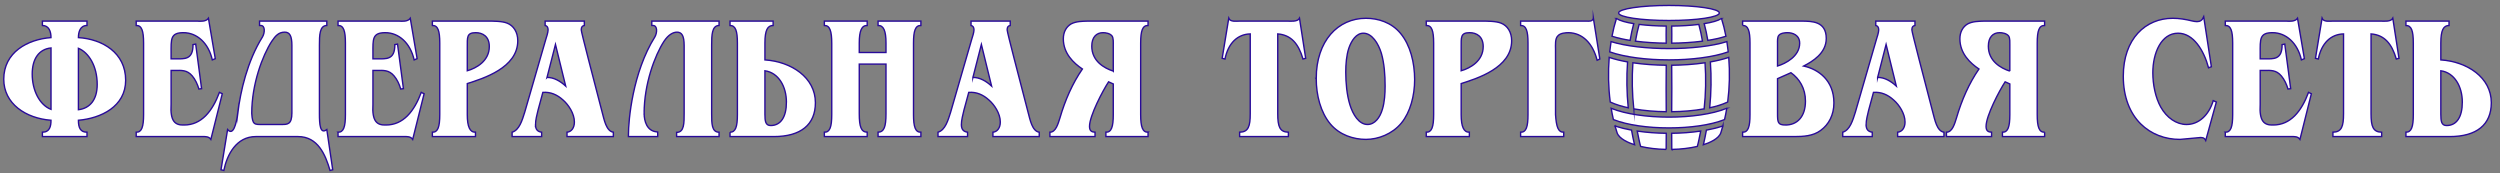 <?xml version="1.0" encoding="UTF-8"?>
<!DOCTYPE svg PUBLIC "-//W3C//DTD SVG 1.1//EN" "http://www.w3.org/Graphics/SVG/1.1/DTD/svg11.dtd">
<!-- Creator: CorelDRAW 2021 (64-Bit) -->
<svg xmlns="http://www.w3.org/2000/svg" xml:space="preserve" width="151.5mm" height="10.5mm" version="1.1" style="shape-rendering:geometricPrecision; text-rendering:geometricPrecision; image-rendering:optimizeQuality; fill-rule:evenodd; clip-rule:evenodd"
viewBox="0 0 15150 1050"
 xmlns:xlink="http://www.w3.org/1999/xlink"
 xmlns:xodm="http://www.corel.com/coreldraw/odm/2003">
 <rect x="0" y="0" width="15150" height="1050" fill="#808080" stroke="none"/>
 <defs>
  <style type="text/css">
   <![CDATA[
    .str0 {stroke:#280A99;stroke-width:8.47;stroke-miterlimit:22.926}
    .fil0 {fill:white}
    .fil1 {fill:white;fill-rule:nonzero}
   ]]>
  </style>
 </defs>
 <g id="Слой_x0020_1">
  <g id="_1546742204640">
   <g>
    <path class="fil0 str0" d="M10130.98 905.59c-0.13,-28.03 -0.26,-72.43 -0.56,-97.85 58.69,-0.67 117.67,-4.81 175.77,-13.37 -5.99,28.49 -12.75,66.64 -20.37,92.94 -45.04,10.56 -97.95,17.19 -154.84,18.26l0 0.02z"/>
    <path class="fil0 str0" d="M10440.94 763.14c-32.55,11.12 -66.43,19.28 -100.21,25.52 -5.36,26.82 -11.38,62.54 -18.11,88.53 34.22,-10.95 94.05,-35.29 106.01,-73.61 4.37,-13.05 8.45,-26.59 12.31,-40.46l0 0.02z"/>
    <path class="fil0 str0" d="M10096.93 905.59c0.11,-28.03 0.26,-72.43 0.55,-97.85 -58.73,-0.67 -117.68,-4.81 -175.77,-13.37 5.99,28.49 12.75,66.64 20.33,92.94 45.01,10.56 97.93,17.19 154.89,18.26l0 0.02z"/>
    <path class="fil0 str0" d="M9786.93 763.14c3.9,13.88 7.98,27.41 12.31,40.46 11.98,38.3 71.78,62.67 106.01,73.61 -6.71,-25.99 -12.75,-61.72 -18.09,-88.53 -33.79,-6.24 -67.66,-14.4 -100.25,-25.52l0.02 -0.02z"/>
    <path class="fil0 str0" d="M10432.46 112.4c-21.25,13.16 -58.52,23.54 -105,31.02 8.72,32.47 16.04,66.41 21.94,101.34 36.83,-5.84 74.26,-13.56 109.73,-25.19 -7.22,-38.02 -16.23,-73.97 -26.69,-107.17l0.02 0z"/>
    <path class="fil0 str0" d="M10317.04 249.4c-5.96,-35 -13.32,-69.01 -22.17,-101.38 -49.62,6.13 -106.59,9.48 -164.24,10.04 0.69,34.36 0.69,69.12 0.1,103.53 62.15,-0.59 124.63,-4.26 186.32,-12.18l-0.01 -0.01z"/>
    <path class="fil0 str0" d="M10464.89 252.17c3.21,20.23 5.99,40.96 8.2,62.13 -183,64.81 -535.32,64.81 -718.3,0 2.26,-21.18 5.03,-41.92 8.24,-62.13 179.56,56.32 522.27,56.32 701.87,0l-0.01 0z"/>
    <path class="fil0 str0" d="M10476.23 347.87c-36.13,12.09 -73.82,20.8 -111.32,27.44 6.74,92.22 5.08,187.3 -4.15,277.93 36.93,-8.06 74.8,-18.85 108.99,-34.89 11.62,-89.12 13.52,-180.88 6.48,-270.47l0 -0.01z"/>
    <path class="fil0 str0" d="M10327.17 659.79c9.81,-90.7 11.87,-186.46 5.39,-279.3 -66.82,9.74 -134.63,14.3 -202.09,14.94 0.98,93.77 0.98,187.8 -0.04,281.55 65.55,-0.73 132.14,-5.83 196.75,-17.21l-0.01 0.02z"/>
    <path class="fil0 str0" d="M10464.13 656.43c-3.82,23.49 -8.34,46.25 -13.38,68.16 -168.82,67.5 -504.77,67.5 -673.59,0 -5.11,-21.91 -9.63,-44.69 -13.41,-68.16 176.47,71.19 523.91,71.19 700.38,0z"/>
    <path class="fil0 str0" d="M9795.42 112.4c-10.47,33.2 -19.46,69.15 -26.72,107.17 35.51,11.63 72.95,19.35 109.77,25.19 5.9,-34.93 13.24,-68.85 21.94,-101.34 -46.44,-7.46 -83.73,-17.86 -105,-31.02l0.01 0z"/>
    <path class="fil0 str0" d="M9910.8 249.4c61.75,7.9 124.2,11.59 186.38,12.18 -0.64,-34.41 -0.64,-69.15 0.13,-103.53 -57.71,-0.56 -114.69,-3.9 -164.3,-10.04 -8.86,32.37 -16.22,66.38 -22.21,101.38l0 0.01z"/>
    <path class="fil0 str0" d="M9751.7 347.87c-7.08,89.59 -5.14,181.35 6.44,270.47 34.2,16.04 72.11,26.83 109,34.89 -9.2,-90.62 -10.87,-185.69 -4.21,-277.93 -37.42,-6.64 -75.16,-15.35 -111.24,-27.45l0.01 0.02z"/>
    <path class="fil0 str0" d="M9900.7 659.79c64.63,11.38 131.23,16.47 196.7,17.21 -0.95,-93.77 -0.95,-187.8 0,-281.55 -67.44,-0.66 -135.24,-5.21 -202.06,-14.94 -6.56,92.87 -4.39,188.62 5.36,279.3l0 -0.02z"/>
    <path class="fil0 str0" d="M9947.83 63.8c-35.15,0 -63.64,6.64 -63.64,14.81 0,8.16 28.49,14.76 63.64,14.76 35.15,0 63.62,-6.6 63.62,-14.76 0,-8.18 -28.48,-14.81 -63.62,-14.81z"/>
    <path class="fil0 str0" d="M10113.95 33c168.57,0 305.24,20.45 305.24,45.61 0,25.18 -136.67,45.56 -305.24,45.56 -168.57,0 -305.21,-20.37 -305.21,-45.56 0,-25.16 136.66,-45.61 305.21,-45.61z"/>
   </g>
   <path class="fil1 str0" d="M475.11 728.82c0,46.76 12.97,72.32 52.06,72.32l0 26.58 -270.16 0 0 -26.58c43.96,0 52.06,-35.1 52.06,-72.32 -152.93,-11.7 -286.34,-99.99 -286.34,-248.9 0,-162.73 144,-241.47 286.34,-252.11 0,-36.13 -12.18,-73.35 -52.06,-73.35l0 -26.6 270.16 0 0 26.6c-40.72,0 -52.06,38.27 -52.06,73.35 145.63,9.6 286.37,91.5 286.37,258.49 0,159.52 -149.74,230.82 -286.37,242.52zm-279.93 -279.75l0 0c0,98.9 44.77,187.19 113.9,213.76 0,-64.88 0,-372.26 0,-372.26 -71.56,7.46 -113.9,63.84 -113.9,158.5zm393.82 62.78l0 0c0,-112.8 -52.05,-193.61 -113.87,-219.16 0,64.87 0,372.29 0,372.29 69.11,-8.53 113.87,-59.56 113.87,-153.13z"/>
   <path class="fil1 str0" d="M825.39 801.16c33.32,1.05 44.73,-31.95 44.73,-106.37l0 -433.93c0,-74.51 -11.4,-107.46 -44.73,-106.37l0 -26.6 369.39 0c20.33,1.05 52.88,4.23 68.35,-17.03l41.48 244.65 -17.93 7.46c-23.54,-103.21 -93.54,-164.87 -174.9,-164.87 -79.71,0 -74.87,39.33 -74.87,124.41l0 34.05 26.06 0c53.71,0 107.43,7.44 106.6,-86.16l16.3 -3.17 35.76 270.13 -16.25 2.15c-8.94,-29.79 -21.99,-57.42 -39.85,-78.71 -31.75,-38.3 -65.94,-34.04 -106.63,-34.04l-21.98 0 0 205.26c-6.45,104.26 24.47,127.66 78.97,125.54 104.12,0 170.82,-81.9 213.98,-197.81l17.09 8.49 -69.19 276.53c-13.05,-18.07 -30.91,-17.02 -48.81,-17.02l-403.54 0 0 -26.58 -0.03 -0.01z"/>
   <path class="fil1 str0" d="M1441.03 684.13c16.25,-128.69 56.93,-312.69 149.74,-460.56 14.61,-25.52 17.03,-69.12 -10.61,-69.12l-7.32 0 0 -26.61 407.62 0 0 26.61c-43.97,0 -44.76,60.62 -44.76,118.03l0 416.95c0,64.89 4.04,126.55 44.76,95.76l35.8 243.55 -16.26 4.26c-27.7,-94.7 -73.22,-205.3 -193.68,-205.3l-256.27 0c-117.15,0 -174.1,108.48 -193.68,205.3l-17.02 -4.26 39.83 -243.55c34.2,39.34 52.9,-32.99 61.84,-101.08l0.01 0.02zm327.85 0l0 0 0 -408.43c0,-57.45 -12.97,-80.84 -43.05,-80.84 -35.87,0 -55.36,20.23 -78.95,55.34 -56.11,86.16 -121.24,259.53 -121.24,436.08 4.08,72.3 17.13,68.06 65.9,68.06l114.72 0c35.05,0 62.62,1.05 62.62,-70.21z"/>
   <path class="fil1 str0" d="M2048.51 801.16c33.35,1.05 44.71,-31.95 44.71,-106.37l0 -433.93c0,-74.51 -11.38,-107.46 -44.71,-106.37l0 -26.6 369.38 0c20.34,1.05 52.9,4.23 68.36,-17.03l41.48 244.65 -17.89 7.46c-23.59,-103.21 -93.58,-164.87 -174.9,-164.87 -79.75,0 -74.87,39.33 -74.87,124.41l0 34.05 26.02 0c53.7,0 107.43,7.44 106.6,-86.16l16.3 -3.17 35.79 270.13 -16.28 2.15c-8.94,-29.79 -21.99,-57.42 -39.85,-78.71 -31.72,-38.3 -65.94,-34.04 -106.6,-34.04l-21.97 0 0 205.26c-6.48,104.26 24.42,127.66 78.92,125.54 104.15,0 170.87,-81.9 213.98,-197.81l17.09 8.49 -69.14 276.53c-13.06,-18.07 -30.95,-17.02 -48.85,-17.02l-403.54 0 0 -26.58 -0.03 -0.01z"/>
   <path class="fil1 str0" d="M2620.25 154.47l0 -26.6 335.99 0c33.4,0 87.86,0 118.01,12.75 37.4,14.86 63.45,53.17 63.45,106.36 0,164.85 -210.74,228.68 -305.94,259.52l0 188.29c0,74.44 16.28,107.43 49.64,106.37l0 26.58 -261.15 0 0 -26.58c33.32,1.05 44.73,-31.95 44.73,-106.37l0 -433.93c0,-74.51 -11.4,-107.46 -44.73,-106.37l0 -0.02zm344.96 127.63l0 0c0,-61.72 -40.72,-84.01 -82.21,-84.01 -55.31,0 -51.26,27.61 -51.26,89.35l0 141.44c55.36,-15.92 133.45,-59.53 133.45,-146.76l0.02 -0.02z"/>
   <path class="fil1 str0" d="M3244.92 754.34c0,32.99 15.46,43.65 37.4,46.8l0 26.58 -178.95 0 0 -26.58c43.93,-12.75 61.04,-72.32 76.48,-121.29l127.71 -441.42c4.12,-12.75 13.84,-42.5 13.84,-57.41 0,-15.96 -6.48,-24.45 -17.89,-26.59l0 -26.61 237.56 0 0 26.61c-12.17,2.12 -18.7,8.49 -18.7,26.59 0,13.81 70.76,282.91 126.94,499.92 12.17,44.66 24.39,113.81 67.52,120.2l0 26.58 -280.7 0 0 -26.58c26.07,-2.15 44.73,-25.56 44.73,-61.67 0,-52.14 -36.6,-105.32 -68.32,-132.99 -37.43,-34 -77.32,-49.97 -122.85,-46.76l-29.32 108.48c-5.73,22.31 -15.46,62.74 -15.46,86.15l0.01 -0.01zm69.98 -285.08l0 0c40.65,-1.05 80.5,22.35 113.07,52.14l-61.86 -252.07 -51.23 199.96 0.02 -0.03z"/>
   <path class="fil1 str0" d="M3903.45 686.28c0,48.94 17.06,106.34 74.83,112.72l7.33 1.08 0 27.62 -177.35 0 0 -9.55c0,-90.42 25.19,-378.66 160.25,-594.57 14.64,-25.51 16.31,-69.12 -11.38,-69.12l-7.3 0 0 -26.6 407.62 0 0 26.6c-43.97,0 -44.8,60.62 -44.8,118.03l0 416.95c0,58.51 0,111.71 44.8,111.71l0 26.58 -257.14 0 0 -25.52c46.41,0 45.56,-56.35 45.56,-118.06l0 -408.43c0,-58.49 -13.81,-80.84 -43.08,-80.84 -23.62,0 -52.06,14.91 -78.92,55.34 -56.19,86.16 -120.44,259.53 -120.44,436.08l0.02 -0.02z"/>
   <path class="fil1 str0" d="M4423.92 801.16c33.32,0 44.74,-31.95 44.74,-106.37l0 -433.93c0,-74.51 -11.41,-106.37 -44.74,-106.37l0 -26.6 261.19 0 0 26.6c-33.4,0 -49.65,27.64 -49.65,106.37l0 102.1c159.49,10.61 305.88,106.35 305.88,259.53 0,132.93 -88.61,205.26 -252.18,205.26l-265.24 0 0 -26.58 0 -0.01zm341.72 -181.92l0 0c0,-95.71 -48.06,-178.65 -130.17,-190.39l0 263.82c0,41.45 3.28,68.05 35,68.05 61.02,0 95.19,-52.14 95.19,-141.48l-0.02 0z"/>
   <path class="fil1 str0" d="M5255.17 801.16l0 26.58 -259.53 0 0 -26.58c33.32,1.05 44.73,-31.95 44.73,-106.37l0 -431.82c0,-74.48 -11.4,-109.56 -44.73,-108.5l0 -26.6 259.53 0 0 26.6c-33.35,-1.08 -48.01,31.87 -48.01,106.37l0 57.41 161.91 0 0 -57.41c0,-74.51 -14.64,-107.46 -48,-106.37l0 -26.6 259.55 0 0 26.6c-33.35,-1.08 -44.76,31.87 -44.76,106.37l0 433.93c0,74.44 11.4,107.43 44.76,106.37l0 26.58 -259.55 0 0 -26.58c36.6,-1.06 48,-33 48,-111.71l0 -300.99 -161.91 0 0 300.99c0,78.7 11.4,110.64 48.01,111.71l0 0.02z"/>
   <path class="fil1 str0" d="M5825.88 754.34c0,32.99 15.46,43.65 37.43,46.8l0 26.58 -178.98 0 0 -26.58c43.93,-12.75 61.02,-72.32 76.49,-121.29l127.69 -441.42c4.12,-12.75 13.88,-42.5 13.88,-57.41 0,-15.96 -6.53,-24.45 -17.93,-26.59l0 -26.61 237.56 0 0 26.61c-12.18,2.12 -18.7,8.49 -18.7,26.59 0,13.81 70.75,282.91 126.94,499.92 12.18,44.66 24.39,113.81 67.55,120.2l0 26.58 -280.69 0 0 -26.58c26.02,-2.15 44.73,-25.56 44.73,-61.67 0,-52.14 -36.64,-105.32 -68.36,-132.99 -37.42,-34 -77.27,-49.97 -122.85,-46.76l-29.32 108.48c-5.7,22.31 -15.46,62.74 -15.46,86.15l0.02 -0.01zm70 -285.08l0 0c40.69,-1.05 80.51,22.35 113.08,52.14l-61.83 -252.07 -51.26 199.96 0.01 -0.03z"/>
   <path class="fil1 str0" d="M6957.17 801.16l0 26.58 -255.47 0 0 -26.58c33.4,1.05 44.73,-31.95 44.73,-106.37l0 -186.12 -28.48 -12.8c-34.12,52.14 -115.51,205.3 -115.51,270.19 0,28.74 14.61,34.05 33.4,35.1l0 26.58 -273.41 0 0 -26.58c35.8,0 49.64,-51.08 61.06,-87.24 31.67,-108.48 76.42,-209.51 135.84,-295.71 -53.71,-36.11 -115.53,-94.62 -115.53,-182.92 0,-42.54 18.7,-73.38 47.2,-90.41 30.92,-15.95 66.72,-15.95 100.04,-17.01l366.15 0 0 26.6c-33.34,-1.08 -44.73,31.87 -44.73,106.37l0 433.93c0,74.44 11.39,107.43 44.73,106.37l-0.02 0.02zm-210.74 -370.16l0 0 0 -157.41c0,-16.01 1.62,-42.58 -7.31,-55.35 -12.2,-15.92 -38.27,-20.19 -54.53,-20.19 -40.69,0 -68.36,27.62 -68.36,81.88 0,90.4 74.88,132.98 130.17,151.06l0.03 0.01z"/>
   <path class="fil1 str0" d="M7807.51 801.16l0 26.58 -295.38 0 0 -26.58c52.9,-1.06 64.3,-35.1 64.3,-111.71l0 -483.95c-76.48,2.1 -133.42,55.35 -152.99,152.08l-17.06 -4.26 39.85 -242.48c9.77,23.4 47.2,17.03 64.3,17.03l292.09 0c17.87,0 60.19,5.32 72.41,-17.03l37.42 242.48 -16.29 4.26c-27.67,-94.63 -73.19,-145.7 -152.95,-152.08l0 483.95c0,76.59 11.41,110.64 64.3,111.71z"/>
   <path class="fil1 str0" d="M7976.34 475.66c0,-228.68 132.64,-364.83 301.07,-364.83 73.23,0 154.56,24.46 209.87,91.49 59.42,71.27 85.45,177.63 85.45,280.76 0,95.73 -26.03,196.77 -80.56,262.76 -55.31,67 -140.76,98.89 -214.74,98.89 -74.87,0 -159.48,-26.59 -215.62,-93.57 -58.61,-70.21 -85.45,-173.41 -85.45,-275.51l-0.02 0.01zm417.38 45.74l0 0c0,-65.94 -4.89,-137.2 -22.75,-198.92 -17.93,-58.46 -56.22,-121.24 -109.02,-121.24 -42.33,0 -71.63,43.59 -87.94,90.4 -14.61,43.64 -18.7,97.87 -18.7,144.68 0,65.95 6.53,138.27 25.22,198.9 17.94,58.51 54.54,119.12 106.63,119.12 43.89,0 75.64,-41.48 90.26,-92.51 13.05,-42.58 16.29,-94.66 16.29,-140.41l0.01 -0.02z"/>
   <path class="fil1 str0" d="M8643.2 154.47l0 -26.6 335.99 0c33.34,0 87.85,0 118,12.75 37.43,14.86 63.42,53.17 63.42,106.36 0,164.85 -210.69,228.68 -305.91,259.52l0 188.29c0,74.44 16.31,107.43 49.65,106.37l0 26.58 -261.15 0 0 -26.58c33.32,1.05 44.71,-31.95 44.71,-106.37l0 -433.93c0,-74.51 -11.4,-107.46 -44.71,-106.37l0 -0.02zm344.97 127.63l0 0c0,-61.72 -40.72,-84.01 -82.21,-84.01 -55.31,0 -51.26,27.61 -51.26,89.35l0 141.44c55.36,-15.92 133.46,-59.53 133.46,-146.76l0.01 -0.02z"/>
   <path class="fil1 str0" d="M9655.92 110.83l39.08 246.75 -16.31 7.48c-26.83,-103.21 -88.66,-164.9 -172.46,-166.99 -17.09,0 -50.44,2.09 -64.3,18.09 -19.49,17.02 -15.46,56.35 -15.46,82.93l0 395.7c4.88,74.44 16.26,107.43 49.65,106.37l0 26.58 -261.19 0 0 -26.58c33.35,1.05 44.73,-31.95 44.73,-106.37l0 -433.93c0,-74.51 -11.38,-107.46 -44.73,-106.37l0 -26.6 399.5 0c13.84,0 34.95,4.23 41.48,-17.03l0.01 -0.03z"/>
   <path class="fil1 str0" d="M10560.27 154.47l0 -26.6 360.46 0c58.54,1.05 146.43,0 146.43,105.31 0,89.3 -83.01,139.32 -136.7,166.99 91.14,20.2 183.05,88.29 183.05,223.35 0,73.38 -30.9,130.83 -80.56,167 -44.71,34.04 -106.55,37.21 -157.85,37.21l-314.85 0 0 -26.58c33.32,1.05 44.73,-31.95 44.73,-106.37l0 -433.93c0,-74.51 -11.4,-107.46 -44.73,-106.37l0.02 -0.01zm345.76 107.39l0 0c0,-49.97 -43.08,-63.81 -73.99,-63.81 -13.86,0 -40.73,2.1 -52.06,15.93 -9.76,10.64 -8.18,35.1 -8.18,48.95l0 137.21c48.81,-14.91 134.22,-58.51 134.22,-138.3l0.01 0.02zm-85.4 495.68l0 0c69.2,0 120.45,-48.95 120.45,-144.67 0,-78.71 -37.42,-136.16 -87.9,-172.27l-81.37 36.11 0 210.64c0,54.24 1.65,70.21 48.81,70.21l0.01 -0.02z"/>
   <path class="fil1 str0" d="M11308.49 754.34c0,32.99 15.47,43.65 37.43,46.8l0 26.58 -178.94 0 0 -26.58c43.89,-12.75 61.04,-72.32 76.48,-121.29l127.7 -441.42c4.11,-12.75 13.84,-42.5 13.84,-57.41 0,-15.96 -6.53,-24.45 -17.89,-26.59l0 -26.61 237.53 0 0 26.61c-12.15,2.12 -18.67,8.49 -18.67,26.59 0,13.81 70.76,282.91 126.94,499.92 12.18,44.66 24.4,113.81 67.52,120.2l0 26.58 -280.69 0 0 -26.58c26.06,-2.15 44.73,-25.56 44.73,-61.67 0,-52.14 -36.61,-105.32 -68.36,-132.99 -37.39,-34 -77.27,-49.97 -122.8,-46.76l-29.35 108.48c-5.69,22.31 -15.47,62.74 -15.47,86.15l0 -0.01zm70 -285.08l0 0c40.69,-1.05 80.51,22.35 113.08,52.14l-61.82 -252.07 -51.27 199.96 0.01 -0.03z"/>
   <path class="fil1 str0" d="M12390.34 801.16l0 26.58 -255.48 0 0 -26.58c33.35,1.05 44.73,-31.95 44.73,-106.37l0 -186.12 -28.47 -12.8c-34.2,52.14 -115.53,205.3 -115.53,270.19 0,28.74 14.61,34.05 33.35,35.1l0 26.58 -273.41 0 0 -26.58c35.8,0 49.68,-51.08 61.02,-87.24 31.75,-108.48 76.52,-209.51 135.86,-295.71 -53.67,-36.11 -115.5,-94.62 -115.5,-182.92 0,-42.54 18.71,-73.38 47.21,-90.41 30.9,-15.95 66.7,-15.95 100.04,-17.01l366.12 0 0 26.6c-33.4,-1.08 -44.71,31.87 -44.71,106.37l0 433.93c0,74.44 11.34,107.43 44.71,106.37l0.06 0.02zm-210.74 -370.16l0 0 0 -157.41c0,-16.01 1.63,-42.58 -7.28,-55.35 -12.26,-15.92 -38.27,-20.19 -54.54,-20.19 -40.68,0 -68.35,27.62 -68.35,81.88 0,90.4 74.84,132.98 130.16,151.06l0.01 0.01z"/>
   <path class="fil1 str0" d="M13327.7 834.1l-116.36 10.64c-178.94,1.11 -344.15,-125.5 -344.15,-382.9 0,-227.65 135.86,-351.01 299.43,-351.01 39.05,0 78.13,6.39 117.13,15.97 9.79,2.1 20.42,4.26 30.15,4.26 18.69,0 31.75,-8.53 40.68,-28.73l46.36 302.07 -17.1 6.42c-28.48,-106.36 -91.94,-209.56 -184.68,-209.56 -101.69,0 -152.95,119.12 -152.95,239.36 0,71.27 15.47,149.97 48.03,208.47 35.8,63.81 94.37,105.28 156.19,105.28 73.22,0 135.06,-55.31 161.93,-144.64l18.71 8.52 -64.29 232.91c-9.78,-19.14 -22.75,-18.1 -39.05,-17.03l-0.03 -0.03z"/>
   <path class="fil1 str0" d="M13485.3 801.16c33.31,1.05 44.73,-31.95 44.73,-106.37l0 -433.93c0,-74.51 -11.41,-107.46 -44.73,-106.37l0 -26.6 369.35 0c20.33,1.05 52.89,4.23 68.35,-17.03l41.53 244.65 -17.94 7.46c-23.59,-103.21 -93.58,-164.87 -174.89,-164.87 -79.76,0 -74.88,39.33 -74.88,124.41l0 34.05 26.02 0c53.74,0 107.43,7.44 106.64,-86.16l16.26 -3.17 35.79 270.13 -16.25 2.15c-8.96,-29.79 -21.98,-57.42 -39.88,-78.71 -31.7,-38.3 -65.9,-34.04 -106.58,-34.04l-21.99 0 0 205.26c-6.53,104.26 24.45,127.66 78.93,125.54 104.15,0 170.86,-81.9 213.97,-197.81l17.1 8.49 -69.15 276.53c-13.01,-18.07 -30.92,-17.02 -48.85,-17.02l-403.5 0 0 -26.58 -0.03 -0.01z"/>
   <path class="fil1 str0" d="M14432.91 801.16l0 26.58 -295.38 0 0 -26.58c52.89,-1.06 64.3,-35.1 64.3,-111.71l0 -483.95c-76.49,2.1 -133.42,55.35 -152.99,152.08l-17.06 -4.26 39.88 -242.48c9.74,23.4 47.18,17.03 64.27,17.03l292.1 0c17.87,0 60.19,5.32 72.4,-17.03l37.43 242.48 -16.26 4.26c-27.7,-94.63 -73.22,-145.7 -152.98,-152.08l0 483.95c0,76.59 11.41,110.64 64.3,111.71l-0.01 0z"/>
   <path class="fil1 str0" d="M14579.93 801.16c33.35,0 44.73,-31.95 44.73,-106.37l0 -433.93c0,-74.51 -11.38,-106.37 -44.73,-106.37l0 -26.6 261.18 0 0 26.6c-33.4,0 -49.64,27.64 -49.64,106.37l0 102.1c159.48,10.61 305.88,106.35 305.88,259.53 0,132.93 -88.63,205.26 -252.19,205.26l-265.23 0 0 -26.58 0 -0.01zm341.71 -181.92l0 0c0,-95.71 -48,-178.65 -130.16,-190.39l0 263.82c0,41.45 3.28,68.05 34.99,68.05 61.02,0 95.19,-52.14 95.19,-141.48l-0.02 0z"/>
  </g>
 </g>
</svg>
